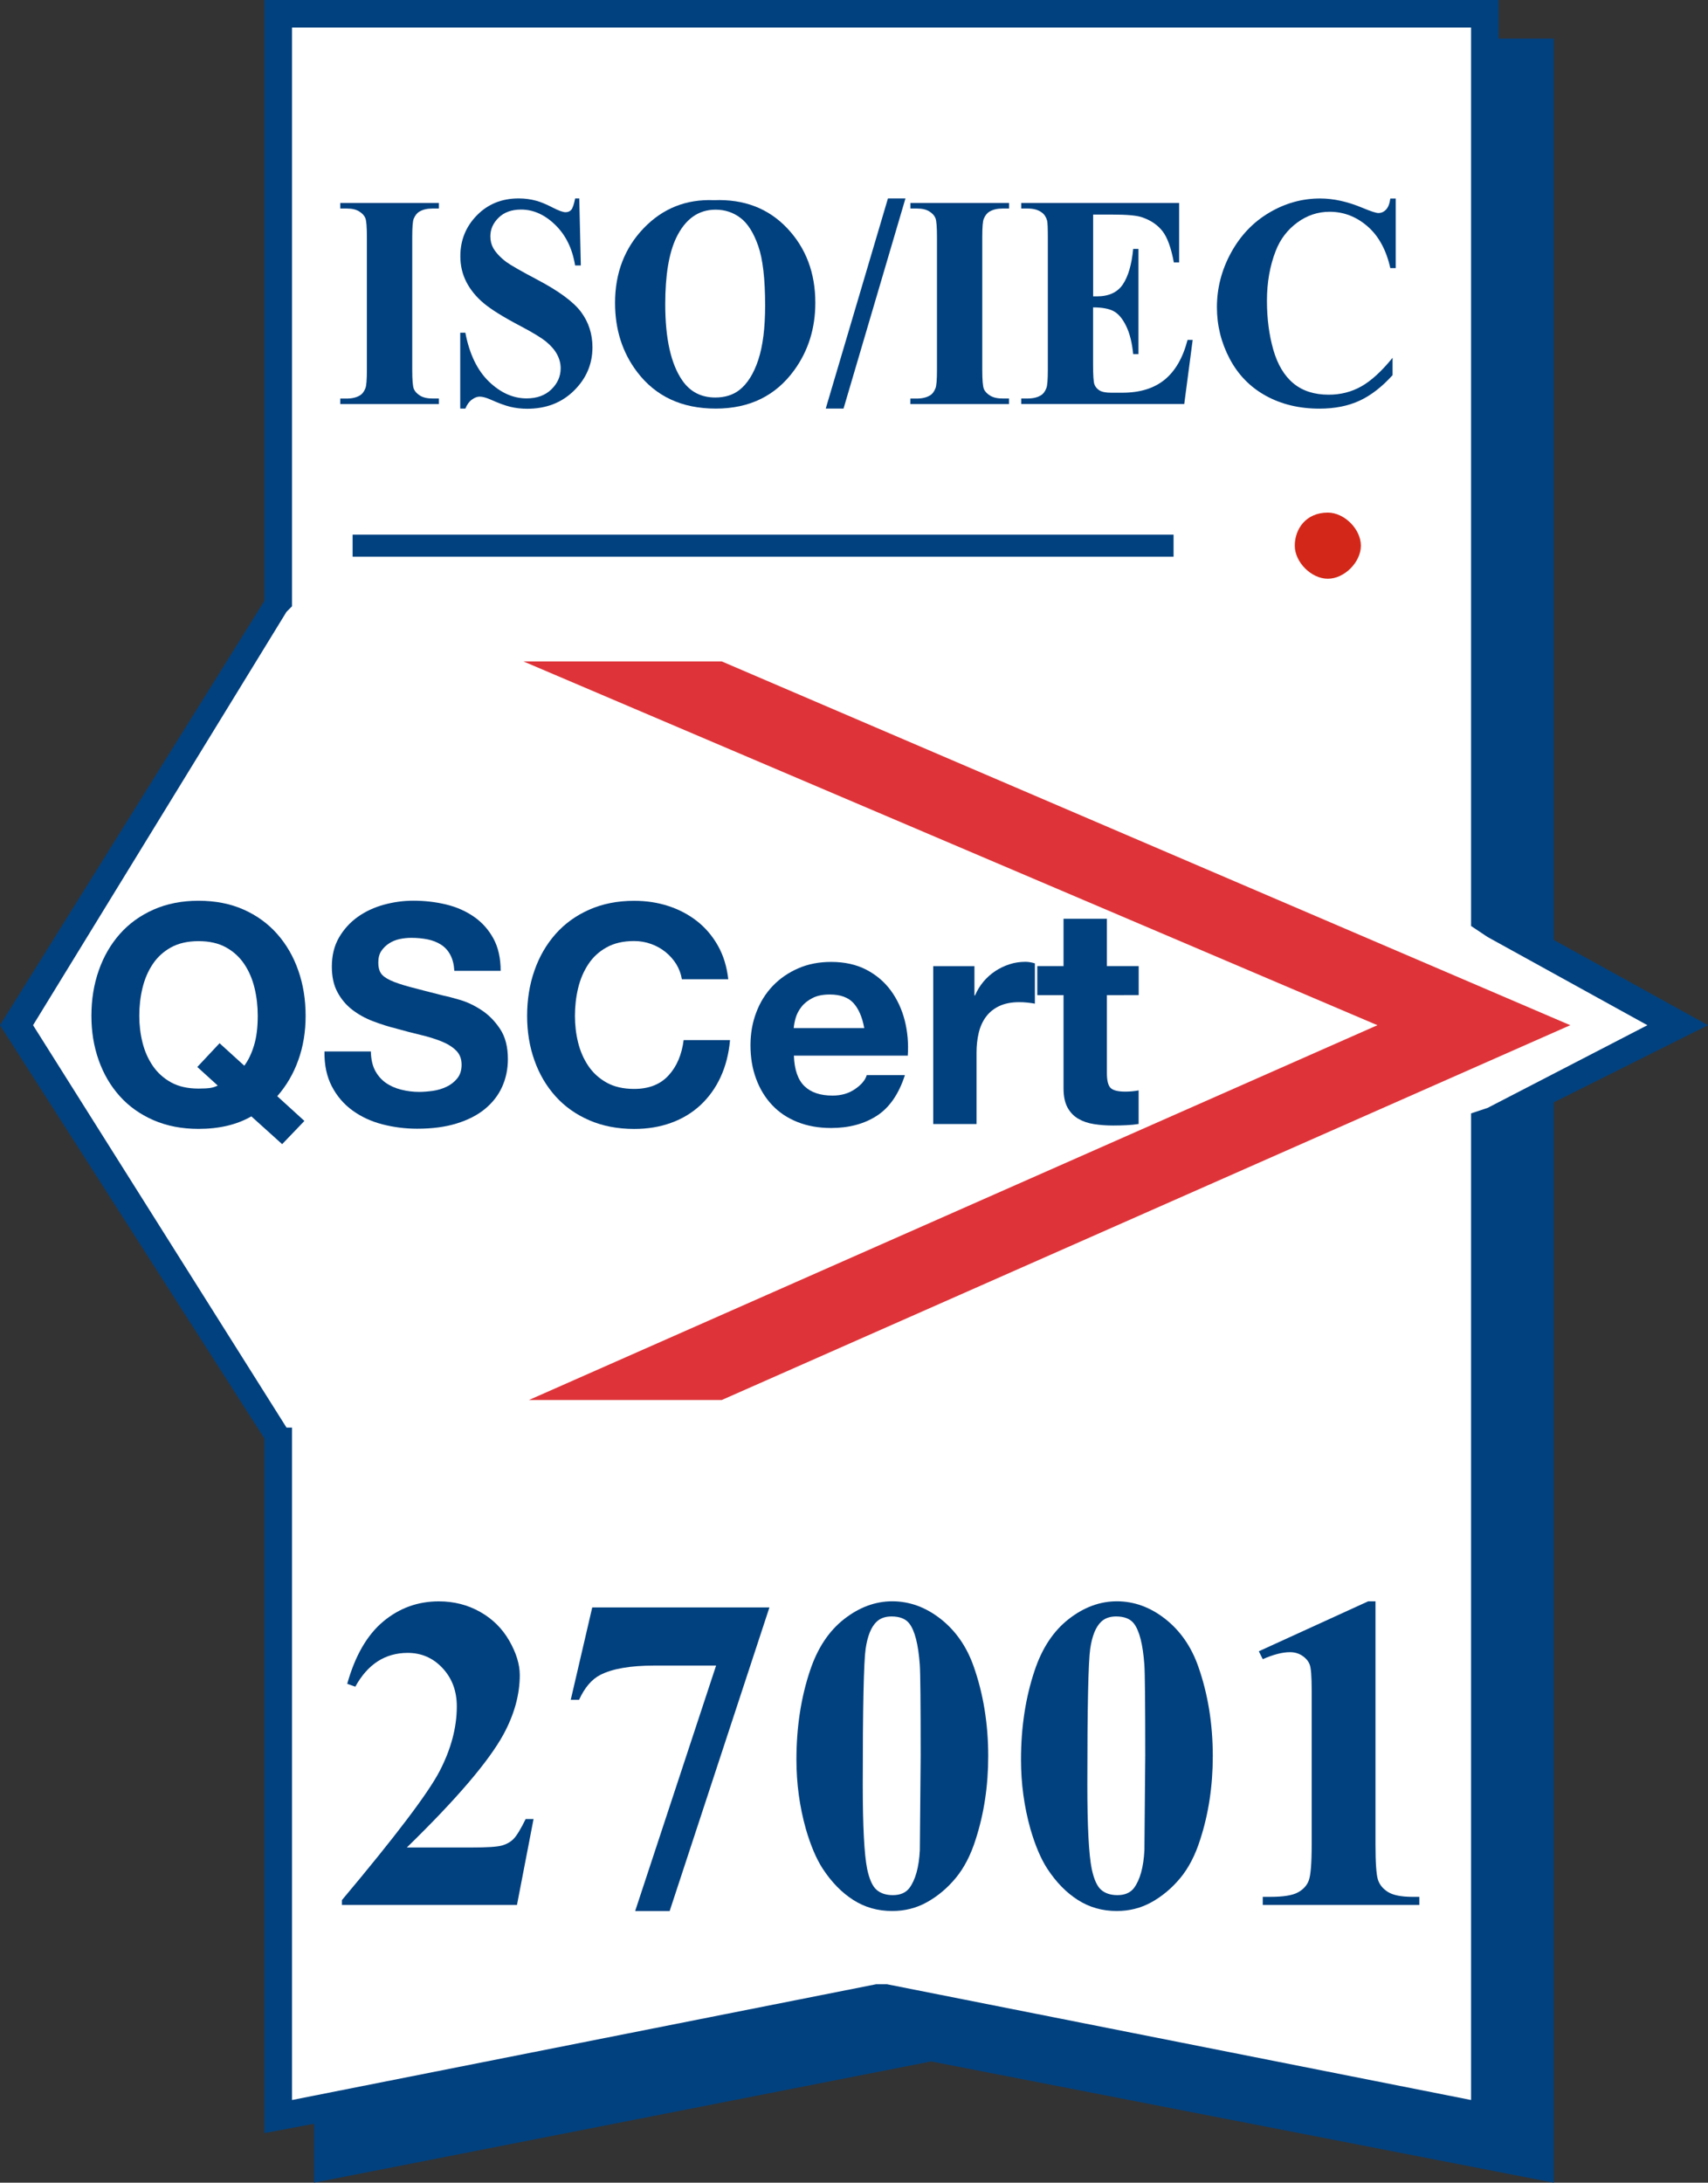 <?xml version="1.0" encoding="UTF-8"?>
<svg xmlns:x="http://ns.adobe.com/Extensibility/1.0/" xmlns:i="http://ns.adobe.com/AdobeIllustrator/10.0/" xmlns:graph="http://ns.adobe.com/Graphs/1.0/" xmlns="http://www.w3.org/2000/svg" xmlns:xlink="http://www.w3.org/1999/xlink" version="1.1" id="Ebene_1" x="0px" y="0px" viewBox="0 0 31 39.6" style="enable-background:new 0 0 31 39.6;" xml:space="preserve">
  <rect x="0" y="0" width="31" height="39.6" fill="#333333" stroke="none"/>
  <style type="text/css">
	.st0{fill:#01417F;}
	.st1{fill:#FFFFFF;}
	.st2{fill:#D32819;}
	.st3{fill:#DE3439;}
</style>
  <g>
    <g>
      <polygon class="st0" points="28.2,39.6 16.9,37.4 5.7,39.6 5.7,0.7 28.2,0.7   "></polygon>
      <polygon class="st1" points="16,36.3 5.1,38.5 5.1,26.1 0.3,18.6 5.1,10.9 5.1,0.2 27,0.2 27,16.7 30.4,18.6 27,20.4 27,38.5       "></polygon>
      <path class="st0" d="M27.2,0H4.8v10.9L0,18.6l4.8,7.5v12.6L16,36.6l11.2,2.2V20.5l3.8-1.9l-3.8-2.1V0z M26.7,0.5v16v0.3L27,17    l2.9,1.6L27,20.1l-0.3,0.1v0.3v17.6L16.1,36H16h-0.1L5.3,38.1v-12v-0.2H5.2l-4.6-7.3l4.6-7.5L5.3,11v-0.1V0.5H26.7z"></path>
      <rect x="6.4" y="9.7" class="st0" width="14.9" height="0.4"></rect>
      <path class="st2" d="M23.5,9.9c0,0.3,0.3,0.6,0.6,0.6c0.3,0,0.6-0.3,0.6-0.6s-0.3-0.6-0.6-0.6C23.7,9.3,23.5,9.6,23.5,9.9"></path>
      <polygon class="st3" points="13.1,25.4 9.6,25.4 25,18.6 9.5,12 13.1,12 28.5,18.6   "></polygon>
    </g>
  </g>
  <g>
    <path class="st0" d="M7.966,7.231v0.1h-1.79v-0.1H6.29c0.099,0,0.179-0.019,0.24-0.056c0.044-0.025,0.077-0.068,0.101-0.129   c0.019-0.043,0.028-0.156,0.028-0.339V4.307c0-0.186-0.009-0.303-0.028-0.35C6.612,3.911,6.575,3.87,6.518,3.835   C6.462,3.8,6.386,3.783,6.29,3.783H6.176v-0.1h1.79v0.1H7.853c-0.099,0-0.179,0.019-0.24,0.056   C7.569,3.864,7.535,3.907,7.509,3.968C7.491,4.011,7.482,4.124,7.482,4.307v2.399c0,0.186,0.01,0.303,0.029,0.35   C7.53,7.102,7.568,7.143,7.624,7.178c0.056,0.035,0.133,0.052,0.228,0.052H7.966z"></path>
    <path class="st0" d="M10.514,3.6l0.028,1.216h-0.104c-0.049-0.305-0.169-0.55-0.36-0.736c-0.191-0.186-0.398-0.278-0.62-0.278   c-0.172,0-0.308,0.049-0.408,0.147c-0.1,0.098-0.15,0.21-0.15,0.338c0,0.081,0.018,0.152,0.053,0.215   c0.049,0.084,0.127,0.168,0.235,0.25C9.268,4.81,9.45,4.915,9.736,5.066c0.401,0.21,0.671,0.408,0.81,0.594   c0.138,0.186,0.207,0.4,0.207,0.64c0,0.305-0.112,0.567-0.335,0.787c-0.223,0.22-0.506,0.329-0.85,0.329   c-0.108,0-0.21-0.012-0.305-0.035C9.168,7.358,9.048,7.314,8.903,7.249C8.822,7.213,8.756,7.196,8.704,7.196   c-0.044,0-0.09,0.018-0.139,0.054C8.516,7.285,8.476,7.34,8.446,7.413H8.353V6.036h0.093C8.52,6.424,8.663,6.719,8.874,6.923   c0.211,0.203,0.439,0.305,0.683,0.305c0.189,0,0.339-0.055,0.451-0.164c0.112-0.109,0.168-0.237,0.168-0.382   c0-0.086-0.021-0.169-0.064-0.25c-0.043-0.081-0.108-0.157-0.196-0.23C9.828,6.129,9.673,6.035,9.451,5.918   C9.14,5.755,8.916,5.616,8.779,5.501S8.538,5.258,8.465,5.117c-0.073-0.142-0.11-0.298-0.11-0.468c0-0.29,0.1-0.538,0.3-0.742   C8.856,3.702,9.108,3.6,9.413,3.6c0.111,0,0.219,0.014,0.323,0.043c0.079,0.022,0.175,0.061,0.289,0.12s0.193,0.087,0.239,0.087   c0.044,0,0.078-0.014,0.104-0.043s0.049-0.098,0.071-0.207H10.514z"></path>
    <path class="st0" d="M12.958,3.632c0.545-0.022,0.988,0.148,1.329,0.508c0.341,0.36,0.511,0.811,0.511,1.353   c0,0.463-0.127,0.87-0.381,1.221c-0.337,0.466-0.812,0.699-1.426,0.699c-0.616,0-1.092-0.222-1.429-0.667   c-0.266-0.351-0.399-0.768-0.399-1.251c0-0.541,0.173-0.993,0.519-1.354C12.028,3.781,12.453,3.611,12.958,3.632z M12.988,3.804   c-0.313,0-0.551,0.17-0.715,0.511c-0.133,0.28-0.199,0.681-0.199,1.205c0,0.622,0.103,1.082,0.308,1.38   c0.143,0.208,0.343,0.312,0.601,0.312c0.173,0,0.318-0.045,0.434-0.134c0.148-0.115,0.263-0.298,0.346-0.55s0.124-0.58,0.124-0.986   c0-0.482-0.042-0.843-0.126-1.082c-0.084-0.239-0.191-0.408-0.322-0.507C13.308,3.854,13.158,3.804,12.988,3.804z"></path>
    <path class="st0" d="M16.434,3.6l-1.124,3.813h-0.323L16.116,3.6H16.434z"></path>
    <path class="st0" d="M18.313,7.231v0.1h-1.79v-0.1h0.114c0.099,0,0.179-0.019,0.24-0.056c0.044-0.025,0.077-0.068,0.101-0.129   c0.019-0.043,0.028-0.156,0.028-0.339V4.307c0-0.186-0.009-0.303-0.028-0.35c-0.019-0.047-0.056-0.087-0.112-0.122   c-0.056-0.035-0.133-0.052-0.228-0.052h-0.114v-0.1h1.79v0.1h-0.114c-0.099,0-0.179,0.019-0.24,0.056   c-0.044,0.025-0.078,0.068-0.104,0.129c-0.019,0.043-0.028,0.156-0.028,0.339v2.399c0,0.186,0.01,0.303,0.029,0.35   c0.019,0.047,0.057,0.087,0.114,0.122c0.056,0.035,0.133,0.052,0.228,0.052H18.313z"></path>
    <path class="st0" d="M19.84,3.893v1.484h0.068c0.217,0,0.375-0.073,0.472-0.218s0.16-0.359,0.187-0.643h0.096v1.909h-0.096   c-0.02-0.208-0.063-0.378-0.128-0.511s-0.14-0.222-0.226-0.268c-0.086-0.046-0.21-0.069-0.374-0.069v1.027   c0,0.201,0.008,0.324,0.024,0.368c0.016,0.045,0.046,0.082,0.09,0.11s0.114,0.043,0.212,0.043h0.205   c0.32,0,0.576-0.079,0.769-0.237c0.193-0.158,0.331-0.398,0.415-0.721h0.093L21.494,7.33h-2.959v-0.1h0.114   c0.099,0,0.179-0.019,0.24-0.056c0.044-0.025,0.077-0.068,0.101-0.129c0.019-0.043,0.028-0.156,0.028-0.339V4.307   c0-0.165-0.004-0.266-0.013-0.304c-0.017-0.063-0.048-0.111-0.093-0.145c-0.064-0.05-0.151-0.075-0.263-0.075h-0.114v-0.1h2.866   v1.078h-0.096c-0.049-0.264-0.117-0.453-0.206-0.567s-0.213-0.199-0.375-0.253c-0.094-0.032-0.271-0.048-0.53-0.048H19.84z"></path>
    <path class="st0" d="M25.332,3.6v1.264h-0.098c-0.074-0.33-0.212-0.583-0.414-0.758s-0.431-0.264-0.687-0.264   c-0.214,0-0.41,0.065-0.588,0.196c-0.178,0.131-0.309,0.302-0.391,0.514c-0.106,0.271-0.159,0.572-0.159,0.904   c0,0.326,0.039,0.623,0.116,0.891c0.077,0.268,0.199,0.471,0.364,0.608c0.165,0.137,0.379,0.206,0.641,0.206   c0.215,0,0.413-0.05,0.592-0.151s0.368-0.273,0.567-0.519v0.315c-0.192,0.213-0.392,0.368-0.6,0.464s-0.451,0.144-0.728,0.144   c-0.365,0-0.69-0.078-0.973-0.234s-0.502-0.38-0.656-0.672c-0.154-0.292-0.231-0.603-0.231-0.933c0-0.348,0.085-0.678,0.256-0.99   c0.171-0.312,0.401-0.554,0.692-0.726c0.29-0.172,0.599-0.258,0.925-0.258c0.241,0,0.495,0.056,0.762,0.167   c0.155,0.065,0.253,0.097,0.295,0.097c0.054,0,0.101-0.021,0.14-0.063c0.04-0.042,0.065-0.109,0.077-0.2H25.332z"></path>
  </g>
  <g>
    <path class="st0" d="M9.383,34.561H6.206v-0.088c0.974-1.16,1.565-1.94,1.773-2.34c0.208-0.401,0.312-0.792,0.312-1.174   c0-0.279-0.086-0.51-0.259-0.695C7.861,30.08,7.65,29.988,7.4,29.988c-0.409,0-0.726,0.204-0.951,0.613l-0.147-0.052   c0.143-0.509,0.361-0.886,0.653-1.13c0.292-0.244,0.629-0.366,1.011-0.366c0.273,0,0.523,0.064,0.748,0.191   c0.226,0.127,0.402,0.302,0.529,0.523c0.127,0.222,0.191,0.429,0.191,0.623c0,0.353-0.098,0.711-0.295,1.075   c-0.268,0.491-0.853,1.175-1.755,2.054h1.166c0.287,0,0.473-0.012,0.559-0.036c0.086-0.024,0.157-0.064,0.213-0.121   s0.129-0.177,0.219-0.36h0.143L9.383,34.561z"></path>
    <path class="st0" d="M11.528,34.672l1.469-4.454h-1.118c-0.438,0-0.767,0.057-0.987,0.171c-0.154,0.08-0.281,0.23-0.382,0.45   h-0.151l0.39-1.676h3.216l-1.811,5.509H11.528z"></path>
    <path class="st0" d="M17.936,31.862c0,0.539-0.076,1.041-0.227,1.508c-0.09,0.287-0.212,0.521-0.364,0.704   s-0.326,0.328-0.519,0.436s-0.405,0.161-0.633,0.161c-0.26,0-0.495-0.066-0.704-0.199s-0.395-0.322-0.557-0.569   c-0.117-0.18-0.219-0.421-0.306-0.72c-0.114-0.406-0.171-0.825-0.171-1.258c0-0.586,0.082-1.125,0.247-1.616   c0.135-0.406,0.341-0.717,0.617-0.933c0.276-0.216,0.568-0.324,0.876-0.324c0.313,0,0.606,0.107,0.878,0.32   c0.272,0.214,0.472,0.501,0.599,0.862C17.847,30.731,17.936,31.273,17.936,31.862z M16.71,31.854c0-0.945-0.005-1.495-0.016-1.652   c-0.027-0.369-0.09-0.618-0.191-0.748c-0.066-0.085-0.174-0.127-0.322-0.127c-0.114,0-0.204,0.032-0.271,0.096   c-0.098,0.093-0.165,0.257-0.199,0.492c-0.034,0.235-0.052,1.054-0.052,2.458c0,0.764,0.027,1.276,0.08,1.536   c0.04,0.188,0.097,0.314,0.171,0.378s0.172,0.096,0.295,0.096c0.133,0,0.232-0.042,0.299-0.127   c0.111-0.149,0.175-0.378,0.191-0.689L16.71,31.854z"></path>
    <path class="st0" d="M22.012,31.862c0,0.539-0.076,1.041-0.227,1.508c-0.09,0.287-0.212,0.521-0.364,0.704   s-0.326,0.328-0.519,0.436s-0.405,0.161-0.633,0.161c-0.26,0-0.495-0.066-0.704-0.199c-0.21-0.133-0.395-0.322-0.557-0.569   c-0.117-0.18-0.219-0.421-0.306-0.72c-0.114-0.406-0.171-0.825-0.171-1.258c0-0.586,0.082-1.125,0.247-1.616   c0.135-0.406,0.341-0.717,0.617-0.933c0.276-0.216,0.568-0.324,0.876-0.324c0.313,0,0.606,0.107,0.878,0.32   c0.272,0.214,0.472,0.501,0.599,0.862C21.923,30.731,22.012,31.273,22.012,31.862z M20.786,31.854c0-0.945-0.005-1.495-0.016-1.652   c-0.027-0.369-0.09-0.618-0.191-0.748c-0.066-0.085-0.174-0.127-0.322-0.127c-0.114,0-0.204,0.032-0.271,0.096   c-0.098,0.093-0.165,0.257-0.199,0.492c-0.034,0.235-0.052,1.054-0.052,2.458c0,0.764,0.027,1.276,0.08,1.536   c0.04,0.188,0.097,0.314,0.171,0.378s0.172,0.096,0.295,0.096c0.133,0,0.232-0.042,0.299-0.127   c0.111-0.149,0.175-0.378,0.191-0.689L20.786,31.854z"></path>
    <path class="st0" d="M24.965,29.052v4.414c0,0.332,0.015,0.543,0.044,0.635c0.029,0.092,0.09,0.167,0.183,0.225   c0.093,0.058,0.241,0.088,0.446,0.088h0.123v0.147h-2.842v-0.147h0.143c0.231,0,0.395-0.027,0.494-0.08   c0.098-0.053,0.165-0.126,0.199-0.219s0.052-0.309,0.052-0.649v-2.798c0-0.249-0.012-0.405-0.036-0.468   c-0.024-0.062-0.068-0.115-0.133-0.159c-0.065-0.044-0.14-0.066-0.225-0.066c-0.135,0-0.3,0.042-0.494,0.127l-0.072-0.143   l1.986-0.907H24.965z"></path>
  </g>
  <g>
    <path class="st0" d="M4.562,20.254C4.3,20.405,3.98,20.481,3.603,20.481c-0.303,0-0.575-0.053-0.817-0.158   c-0.242-0.105-0.446-0.25-0.612-0.435c-0.166-0.185-0.294-0.402-0.382-0.651c-0.089-0.249-0.133-0.518-0.133-0.806   c0-0.295,0.044-0.57,0.133-0.823c0.088-0.253,0.216-0.474,0.382-0.662c0.166-0.188,0.37-0.336,0.612-0.443   c0.242-0.107,0.514-0.161,0.817-0.161c0.307,0,0.58,0.054,0.82,0.161c0.24,0.107,0.443,0.255,0.609,0.443   c0.166,0.188,0.294,0.409,0.382,0.662c0.089,0.253,0.133,0.527,0.133,0.823c0,0.288-0.044,0.556-0.133,0.803   c-0.088,0.247-0.216,0.465-0.382,0.654l0.493,0.449l-0.404,0.421L4.562,20.254z M4.434,19.335c0.074-0.1,0.133-0.223,0.177-0.37   c0.045-0.147,0.067-0.326,0.067-0.536c0-0.173-0.019-0.341-0.058-0.503s-0.101-0.307-0.186-0.434   c-0.085-0.127-0.196-0.229-0.332-0.304c-0.137-0.076-0.303-0.113-0.499-0.113c-0.196,0-0.362,0.038-0.499,0.113   c-0.137,0.076-0.248,0.177-0.332,0.304c-0.085,0.127-0.147,0.272-0.186,0.434s-0.058,0.33-0.058,0.503   c0,0.166,0.019,0.327,0.058,0.484c0.039,0.157,0.101,0.298,0.186,0.423c0.085,0.125,0.196,0.226,0.332,0.301   c0.137,0.076,0.303,0.113,0.499,0.113c0.092,0,0.162-0.004,0.211-0.011c0.048-0.007,0.094-0.022,0.138-0.044l-0.371-0.337   l0.404-0.431L4.434,19.335z"></path>
    <path class="st0" d="M6.805,19.417c0.048,0.092,0.112,0.167,0.191,0.224c0.079,0.057,0.173,0.1,0.28,0.127   c0.107,0.028,0.218,0.042,0.332,0.042c0.078,0,0.161-0.007,0.249-0.019c0.089-0.013,0.172-0.038,0.249-0.075   c0.078-0.037,0.142-0.088,0.194-0.152c0.052-0.065,0.078-0.147,0.078-0.247c0-0.107-0.034-0.194-0.102-0.26   c-0.069-0.067-0.158-0.122-0.269-0.166c-0.111-0.044-0.236-0.083-0.377-0.116c-0.14-0.033-0.282-0.07-0.427-0.111   c-0.148-0.037-0.292-0.082-0.432-0.136c-0.141-0.053-0.266-0.123-0.377-0.208c-0.111-0.085-0.2-0.191-0.269-0.319   c-0.069-0.127-0.102-0.282-0.102-0.463c0-0.203,0.043-0.379,0.13-0.529c0.087-0.149,0.2-0.274,0.34-0.374   c0.141-0.1,0.299-0.173,0.477-0.222c0.177-0.048,0.355-0.072,0.532-0.072c0.206,0,0.405,0.023,0.596,0.069   c0.19,0.046,0.359,0.121,0.507,0.224c0.148,0.103,0.265,0.236,0.352,0.396c0.087,0.161,0.13,0.356,0.13,0.584H8.246   c-0.007-0.118-0.032-0.216-0.075-0.294c-0.042-0.078-0.099-0.139-0.169-0.183c-0.07-0.044-0.151-0.076-0.241-0.094   c-0.091-0.018-0.189-0.028-0.296-0.028c-0.07,0-0.141,0.007-0.211,0.022c-0.07,0.015-0.134,0.041-0.191,0.078   c-0.057,0.037-0.105,0.083-0.142,0.138c-0.037,0.055-0.055,0.126-0.055,0.211c0,0.078,0.014,0.14,0.044,0.188   c0.029,0.048,0.087,0.092,0.174,0.133c0.087,0.041,0.207,0.081,0.36,0.122c0.153,0.041,0.353,0.092,0.601,0.155   c0.074,0.015,0.176,0.041,0.307,0.08c0.131,0.039,0.261,0.101,0.39,0.186c0.129,0.085,0.241,0.199,0.335,0.341   c0.094,0.142,0.141,0.324,0.141,0.546c0,0.181-0.035,0.349-0.105,0.504c-0.07,0.155-0.175,0.289-0.313,0.402s-0.31,0.2-0.515,0.263   c-0.205,0.063-0.442,0.094-0.712,0.094c-0.218,0-0.429-0.027-0.634-0.08c-0.205-0.053-0.386-0.138-0.543-0.252   c-0.157-0.115-0.282-0.26-0.374-0.438c-0.092-0.177-0.137-0.388-0.133-0.632h0.842C6.734,19.212,6.758,19.325,6.805,19.417z"></path>
    <path class="st0" d="M12.274,17.492c-0.052-0.083-0.116-0.156-0.194-0.219c-0.078-0.063-0.165-0.112-0.263-0.147   c-0.098-0.035-0.2-0.053-0.307-0.053c-0.196,0-0.362,0.038-0.499,0.114c-0.137,0.076-0.248,0.177-0.332,0.305   c-0.085,0.128-0.147,0.273-0.186,0.435c-0.039,0.163-0.058,0.33-0.058,0.504c0,0.166,0.019,0.328,0.058,0.485   c0.039,0.157,0.101,0.298,0.186,0.424c0.085,0.126,0.196,0.226,0.332,0.302c0.137,0.076,0.303,0.114,0.499,0.114   c0.266,0,0.474-0.081,0.623-0.244c0.15-0.162,0.241-0.377,0.275-0.642h0.842c-0.022,0.247-0.079,0.471-0.171,0.67   c-0.092,0.2-0.215,0.369-0.366,0.51c-0.151,0.14-0.329,0.248-0.532,0.321c-0.203,0.074-0.427,0.111-0.67,0.111   c-0.303,0-0.575-0.053-0.817-0.158c-0.242-0.105-0.446-0.25-0.612-0.435c-0.166-0.185-0.294-0.402-0.382-0.651   c-0.089-0.249-0.133-0.518-0.133-0.806c0-0.295,0.044-0.57,0.133-0.823c0.088-0.253,0.216-0.474,0.382-0.662   c0.166-0.188,0.37-0.336,0.612-0.443c0.242-0.107,0.514-0.161,0.817-0.161c0.218,0,0.424,0.031,0.618,0.094   s0.367,0.154,0.521,0.274c0.153,0.12,0.28,0.269,0.38,0.446c0.1,0.177,0.162,0.38,0.188,0.609h-0.842   C12.359,17.666,12.325,17.575,12.274,17.492z"></path>
    <path class="st0" d="M14.6,19.705c0.118,0.115,0.288,0.172,0.51,0.172c0.159,0,0.295-0.039,0.41-0.119   c0.115-0.079,0.185-0.163,0.211-0.252h0.693c-0.111,0.344-0.281,0.589-0.509,0.737c-0.229,0.148-0.506,0.222-0.831,0.222   c-0.225,0-0.428-0.036-0.609-0.108c-0.181-0.072-0.335-0.174-0.46-0.307c-0.126-0.133-0.223-0.292-0.291-0.476   c-0.069-0.185-0.103-0.388-0.103-0.61c0-0.214,0.035-0.413,0.106-0.598c0.07-0.185,0.17-0.344,0.299-0.479   c0.129-0.135,0.284-0.241,0.463-0.319c0.179-0.078,0.378-0.116,0.596-0.116c0.244,0,0.456,0.047,0.638,0.141   c0.181,0.094,0.33,0.221,0.446,0.379c0.116,0.159,0.2,0.34,0.252,0.543c0.051,0.203,0.07,0.415,0.055,0.637h-2.067   C14.418,19.406,14.482,19.591,14.6,19.705z M15.49,18.198c-0.094-0.103-0.238-0.155-0.43-0.155c-0.125,0-0.23,0.021-0.313,0.064   c-0.083,0.043-0.15,0.095-0.199,0.158c-0.05,0.063-0.085,0.129-0.106,0.2c-0.02,0.07-0.032,0.133-0.036,0.188h1.28   C15.65,18.453,15.584,18.302,15.49,18.198z"></path>
    <path class="st0" d="M17.686,17.528v0.532h0.011c0.037-0.089,0.087-0.171,0.15-0.247c0.063-0.076,0.135-0.14,0.216-0.194   c0.081-0.054,0.168-0.095,0.261-0.125c0.092-0.03,0.188-0.044,0.288-0.044c0.051,0,0.109,0.009,0.171,0.028v0.731   c-0.037-0.007-0.081-0.014-0.133-0.019c-0.052-0.006-0.102-0.008-0.15-0.008c-0.144,0-0.266,0.024-0.366,0.072   c-0.1,0.048-0.18,0.113-0.241,0.197c-0.061,0.083-0.104,0.18-0.13,0.291c-0.026,0.111-0.039,0.231-0.039,0.36v1.291h-0.786v-2.864   H17.686z"></path>
    <path class="st0" d="M20.667,17.528v0.526H20.09v1.418c0,0.133,0.023,0.222,0.067,0.266c0.044,0.044,0.133,0.067,0.266,0.067   c0.044,0,0.087-0.002,0.127-0.006c0.041-0.004,0.079-0.009,0.116-0.016v0.609c-0.066,0.011-0.14,0.018-0.221,0.022   c-0.081,0.004-0.161,0.006-0.239,0.006c-0.122,0-0.237-0.008-0.346-0.025c-0.109-0.016-0.205-0.049-0.288-0.097   c-0.083-0.048-0.148-0.116-0.197-0.205c-0.048-0.089-0.072-0.205-0.072-0.349v-1.69h-0.476v-0.526h0.476v-0.859h0.787v0.859H20.667   z"></path>
  </g>
</svg>
